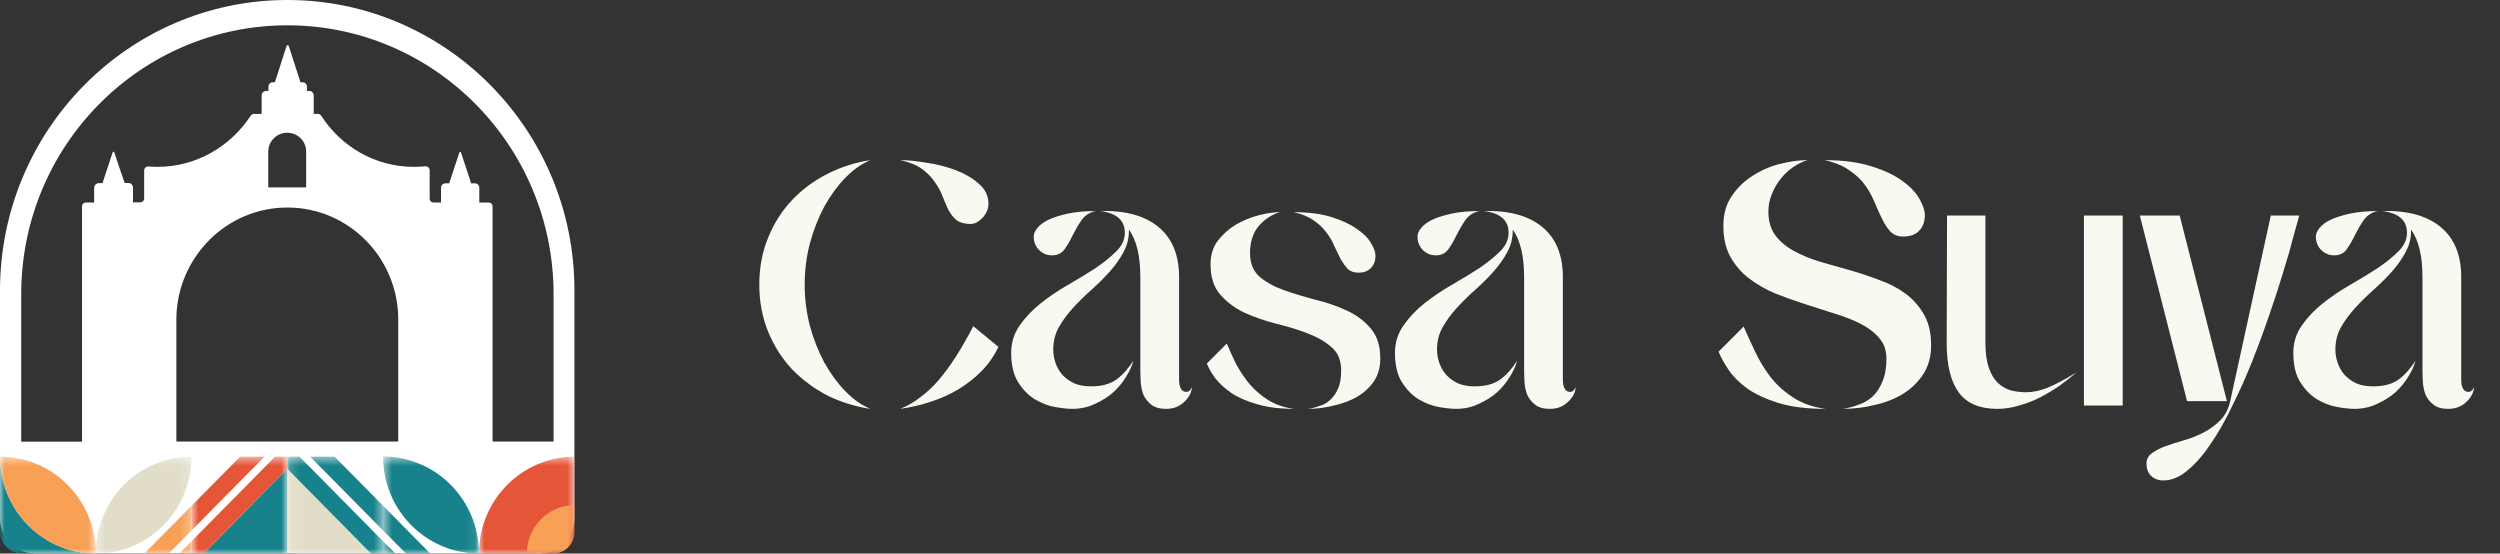 <svg xmlns="http://www.w3.org/2000/svg" width="271" height="60" viewBox="0 0 271 60" fill="none"><rect x="0" y="0" width="271" height="60" fill="#333333" stroke="none"/><g clip-path="url(#clip0_6_2102)"><path d="M31.154 0C13.965 0 0.021 14.096 0 31.476V50.873C0 50.873 0 50.873 0 50.894V56.216C0 58.295 1.663 59.979 3.717 59.979H8.974H31.133H53.292H58.55C60.603 59.979 62.267 58.295 62.267 56.216V50.873V49.543V50.977V31.476C62.287 14.096 48.322 0 31.154 0ZM31.154 22.495C37.705 22.495 43.024 27.796 43.168 34.366V47.859H19.119V34.366C19.284 27.796 24.603 22.495 31.154 22.495ZM29.08 20.312V16.299C29.162 15.218 30.065 14.387 31.133 14.387C32.222 14.387 33.105 15.218 33.187 16.299V20.312H29.08ZM60.008 47.859H53.395V22.391C53.395 22.141 53.21 21.954 52.964 21.954H51.957V20.353C51.957 20.083 51.752 19.875 51.485 19.875H51.054C51.054 19.855 51.054 19.834 51.054 19.813L50.52 18.191L49.986 16.57C49.945 16.424 49.822 16.424 49.78 16.57L49.246 18.191L48.712 19.813C48.712 19.834 48.712 19.855 48.712 19.875H48.281C48.014 19.875 47.809 20.083 47.809 20.353V21.954H47.008C46.762 21.954 46.577 21.767 46.577 21.518V18.857V18.482V18.462C46.577 18.212 46.351 18.004 46.104 18.025C45.694 18.067 45.283 18.087 44.872 18.087C40.662 18.087 36.966 15.884 34.83 12.557C34.748 12.432 34.624 12.349 34.46 12.349H34.008V10.353C34.008 10.083 33.782 9.854 33.516 9.854H33.269V9.397C33.269 9.127 33.064 8.919 32.797 8.919H32.571L31.996 7.131L31.318 5.031C31.256 4.844 31.113 4.844 31.051 5.031L30.373 7.131L29.798 8.919H29.573C29.306 8.919 29.1 9.127 29.1 9.397V9.854H28.854C28.587 9.854 28.361 10.083 28.361 10.353V12.349H27.539C27.396 12.349 27.252 12.432 27.17 12.557C24.972 15.884 21.276 18.087 17.066 18.087C16.737 18.087 16.409 18.067 16.101 18.046C15.854 18.025 15.628 18.212 15.628 18.482V18.857V21.497C15.628 21.746 15.443 21.933 15.197 21.933H14.417V20.333C14.417 20.062 14.191 19.834 13.924 19.834H13.492C13.492 19.813 13.492 19.792 13.492 19.771L12.938 18.171L12.404 16.549C12.363 16.403 12.24 16.403 12.199 16.549L11.665 18.171L11.131 19.792C11.131 19.813 11.131 19.834 11.131 19.855H10.7C10.432 19.855 10.207 20.083 10.207 20.353V21.954H9.324C9.077 21.954 8.892 22.141 8.892 22.391V47.879H2.3V31.892C2.3 15.78 15.238 2.744 31.154 2.744C47.07 2.744 60.008 15.8 60.008 31.892V47.859Z" fill="white"></path><mask id="mask0_6_2102" style="mask-type:luminance" maskUnits="userSpaceOnUse" x="0" y="49" width="11" height="12"><path d="M10.392 49.501H0V60.021H10.392V49.501Z" fill="white"></path></mask><g mask="url(#mask0_6_2102)"><path d="M0 49.501V57.568C0 58.919 1.088 60.021 2.423 60.021H10.392C4.641 60 0 55.301 0 49.501Z" fill="#17828B"></path></g><mask id="mask1_6_2102" style="mask-type:luminance" maskUnits="userSpaceOnUse" x="0" y="49" width="11" height="12"><path d="M10.392 49.501H0V60.021H10.392V49.501Z" fill="white"></path></mask><g mask="url(#mask1_6_2102)"><path d="M0 49.501C5.73 49.501 10.392 54.2 10.392 60.021C4.641 60 0 55.301 0 49.501Z" fill="#F9A057"></path></g><mask id="mask2_6_2102" style="mask-type:luminance" maskUnits="userSpaceOnUse" x="51" y="49" width="12" height="12"><path d="M62.308 49.501H51.916V60.021H62.308V49.501Z" fill="white"></path></mask><g mask="url(#mask2_6_2102)"><path d="M62.308 49.501C56.578 49.501 51.916 54.2 51.916 60.021H59.864C61.199 60.021 62.287 58.919 62.287 57.568V49.501H62.308Z" fill="#E55639"></path></g><mask id="mask3_6_2102" style="mask-type:luminance" maskUnits="userSpaceOnUse" x="51" y="49" width="12" height="12"><path d="M62.308 49.501H51.916V60.021H62.308V49.501Z" fill="white"></path></mask><g mask="url(#mask3_6_2102)"><path d="M62.308 54.761C59.433 54.761 57.112 57.11 57.112 60.021H59.926C61.24 60.021 62.287 58.94 62.287 57.63V54.761H62.308Z" fill="#F9A057"></path></g><mask id="mask4_6_2102" style="mask-type:luminance" maskUnits="userSpaceOnUse" x="41" y="49" width="11" height="12"><path d="M51.916 49.501H41.525V60.021H51.916V49.501Z" fill="white"></path></mask><g mask="url(#mask4_6_2102)"><path d="M51.916 60C46.186 60 41.525 55.301 41.525 49.48C47.275 49.501 51.916 54.2 51.916 60Z" fill="#17828B"></path></g><mask id="mask5_6_2102" style="mask-type:luminance" maskUnits="userSpaceOnUse" x="41" y="49" width="11" height="12"><path d="M51.916 49.501H41.525V60.021H51.916V49.501Z" fill="white"></path></mask><g mask="url(#mask5_6_2102)"><path d="M42.859 60H41.525V58.669L42.859 60Z" fill="#17828B"></path></g><mask id="mask6_6_2102" style="mask-type:luminance" maskUnits="userSpaceOnUse" x="41" y="49" width="11" height="12"><path d="M51.916 49.501H41.525V60.021H51.916V49.501Z" fill="white"></path></mask><g mask="url(#mask6_6_2102)"><path d="M46.638 60H44.01L41.525 57.505V54.823L46.638 60Z" fill="#17828B"></path></g><mask id="mask7_6_2102" style="mask-type:luminance" maskUnits="userSpaceOnUse" x="20" y="49" width="12" height="12"><path d="M31.154 49.501H20.762V60.021H31.154V49.501Z" fill="white"></path></mask><g mask="url(#mask7_6_2102)"><path d="M22.077 60H31.154V50.831L22.077 60Z" fill="#17828B"></path></g><mask id="mask8_6_2102" style="mask-type:luminance" maskUnits="userSpaceOnUse" x="20" y="49" width="12" height="12"><path d="M31.154 49.501H20.762V60.021H31.154V49.501Z" fill="white"></path></mask><g mask="url(#mask8_6_2102)"><path d="M20.762 57.505V54.823L26.04 49.501H28.669L20.762 57.505Z" fill="#E55639"></path></g><mask id="mask9_6_2102" style="mask-type:luminance" maskUnits="userSpaceOnUse" x="20" y="49" width="12" height="12"><path d="M31.154 49.501H20.762V60.021H31.154V49.501Z" fill="white"></path></mask><g mask="url(#mask9_6_2102)"><path d="M20.762 60V58.669L29.819 49.501H31.154V50.831L22.077 60H20.762Z" fill="#E55639"></path></g><mask id="mask10_6_2102" style="mask-type:luminance" maskUnits="userSpaceOnUse" x="31" y="49" width="11" height="12"><path d="M41.545 49.501H31.154V60.021H41.545V49.501Z" fill="white"></path></mask><g mask="url(#mask10_6_2102)"><path d="M31.154 50.831V60H40.21L31.154 50.831Z" fill="#E1DDC8"></path></g><mask id="mask11_6_2102" style="mask-type:luminance" maskUnits="userSpaceOnUse" x="31" y="49" width="11" height="12"><path d="M41.545 49.501H31.154V60.021H41.545V49.501Z" fill="white"></path></mask><g mask="url(#mask11_6_2102)"><path d="M33.618 49.501H36.267L41.525 54.823V57.505L33.618 49.501Z" fill="#17828B"></path></g><mask id="mask12_6_2102" style="mask-type:luminance" maskUnits="userSpaceOnUse" x="31" y="49" width="11" height="12"><path d="M41.545 49.501H31.154V60.021H41.545V49.501Z" fill="white"></path></mask><g mask="url(#mask12_6_2102)"><path d="M31.154 49.501H32.468L41.525 58.669V60H40.21L31.154 50.831V49.501Z" fill="#17828B"></path></g><mask id="mask13_6_2102" style="mask-type:luminance" maskUnits="userSpaceOnUse" x="10" y="49" width="11" height="12"><path d="M20.783 49.501H10.391V60.021H20.783V49.501Z" fill="white"></path></mask><g mask="url(#mask13_6_2102)"><path d="M20.762 49.501C20.762 55.301 16.121 60.021 10.371 60.021C10.391 54.2 15.033 49.501 20.762 49.501Z" fill="#E1DDC8"></path></g><mask id="mask14_6_2102" style="mask-type:luminance" maskUnits="userSpaceOnUse" x="10" y="49" width="11" height="12"><path d="M20.783 49.501H10.391V60.021H20.783V49.501Z" fill="white"></path></mask><g mask="url(#mask14_6_2102)"><path d="M20.762 58.669V60H19.448L20.762 58.669Z" fill="#F9A057"></path></g><mask id="mask15_6_2102" style="mask-type:luminance" maskUnits="userSpaceOnUse" x="10" y="49" width="11" height="12"><path d="M20.783 49.501H10.391V60.021H20.783V49.501Z" fill="white"></path></mask><g mask="url(#mask15_6_2102)"><path d="M20.762 54.823V57.505L18.298 60H15.649L20.762 54.823Z" fill="#F9A057"></path></g></g><path d="M87.228 30.84C87.228 32.36 87.414 33.853 87.788 35.32C88.188 36.76 88.708 38.08 89.348 39.28C90.014 40.48 90.774 41.52 91.628 42.4C92.481 43.28 93.388 43.92 94.348 44.32C92.721 44.08 91.174 43.6 89.708 42.88C88.268 42.133 86.988 41.187 85.868 40.04C84.774 38.867 83.908 37.507 83.268 35.96C82.628 34.387 82.308 32.68 82.308 30.84C82.308 29 82.628 27.307 83.268 25.76C83.908 24.187 84.774 22.827 85.868 21.68C86.988 20.507 88.268 19.56 89.708 18.84C91.174 18.093 92.721 17.6 94.348 17.36C93.388 17.76 92.481 18.4 91.628 19.28C90.774 20.16 90.014 21.2 89.348 22.4C88.708 23.6 88.188 24.933 87.788 26.4C87.414 27.84 87.228 29.32 87.228 30.84ZM108.228 37.6C107.748 38.613 107.121 39.507 106.348 40.28C105.601 41.027 104.761 41.68 103.828 42.24C102.921 42.773 101.934 43.213 100.868 43.56C99.801 43.907 98.708 44.16 97.588 44.32C98.388 44 99.121 43.573 99.788 43.04C100.481 42.533 101.134 41.92 101.748 41.2C102.388 40.453 103.014 39.6 103.628 38.64C104.241 37.68 104.868 36.587 105.508 35.36L108.228 37.6ZM105.228 24.28C104.588 24.28 104.081 24.147 103.708 23.88C103.361 23.587 103.068 23.227 102.828 22.8C102.614 22.347 102.401 21.853 102.188 21.32C102.001 20.787 101.721 20.267 101.348 19.76C101.001 19.227 100.534 18.747 99.948 18.32C99.361 17.893 98.574 17.573 97.588 17.36C98.388 17.36 99.334 17.453 100.428 17.64C101.548 17.8 102.601 18.067 103.588 18.44C104.574 18.813 105.414 19.307 106.108 19.92C106.801 20.507 107.148 21.227 107.148 22.08C107.148 22.427 107.068 22.747 106.908 23.04C106.774 23.307 106.601 23.533 106.388 23.72C106.201 23.907 106.001 24.053 105.788 24.16C105.574 24.24 105.388 24.28 105.228 24.28ZM114.052 27.68C113.492 27.68 113.012 27.48 112.612 27.08C112.239 26.68 112.052 26.2 112.052 25.64C112.052 25.373 112.172 25.08 112.412 24.76C112.679 24.413 113.079 24.107 113.612 23.84C114.172 23.573 114.879 23.347 115.732 23.16C116.586 22.973 117.599 22.88 118.772 22.88C118.132 23.013 117.626 23.333 117.252 23.84C116.906 24.347 116.586 24.893 116.292 25.48C116.026 26.04 115.732 26.547 115.412 27C115.092 27.453 114.639 27.68 114.052 27.68ZM129.212 41.96C129.159 42.573 128.866 43.12 128.332 43.6C127.826 44.08 127.186 44.32 126.412 44.32C125.692 44.32 125.146 44.16 124.772 43.84C124.399 43.547 124.119 43.187 123.932 42.76C123.772 42.307 123.679 41.853 123.652 41.4C123.626 40.92 123.612 40.533 123.612 40.24V30.04C123.612 27.747 123.199 26.027 122.372 24.88C122.399 25.733 122.212 26.533 121.812 27.28C121.439 28 120.946 28.707 120.332 29.4C119.746 30.067 119.092 30.72 118.372 31.36C117.652 32 116.972 32.667 116.332 33.36C115.719 34.027 115.199 34.733 114.772 35.48C114.372 36.2 114.172 37 114.172 37.88C114.172 38.36 114.252 38.84 114.412 39.32C114.572 39.8 114.826 40.24 115.172 40.64C115.519 41.013 115.946 41.32 116.452 41.56C116.959 41.773 117.559 41.88 118.252 41.88C119.372 41.88 120.266 41.653 120.932 41.2C121.599 40.747 122.239 40.053 122.852 39.12C122.719 39.627 122.466 40.187 122.092 40.8C121.746 41.387 121.292 41.947 120.732 42.48C120.172 42.987 119.506 43.413 118.732 43.76C117.986 44.133 117.146 44.32 116.212 44.32C115.732 44.32 115.119 44.253 114.372 44.12C113.626 43.987 112.892 43.707 112.172 43.28C111.479 42.853 110.879 42.24 110.372 41.44C109.866 40.64 109.612 39.573 109.612 38.24C109.612 37.147 109.919 36.16 110.532 35.28C111.146 34.4 111.906 33.6 112.812 32.88C113.719 32.16 114.706 31.493 115.772 30.88C116.839 30.267 117.826 29.667 118.732 29.08C119.639 28.467 120.399 27.853 121.012 27.24C121.626 26.627 121.932 25.96 121.932 25.24C121.932 23.88 121.039 23.093 119.252 22.88C121.972 22.8 124.079 23.373 125.572 24.6C127.066 25.827 127.812 27.64 127.812 30.04V41.12C127.812 42.027 128.079 42.48 128.612 42.48C128.746 42.48 128.866 42.427 128.972 42.32C129.079 42.213 129.159 42.093 129.212 41.96ZM132.983 37.24C133.277 37.933 133.61 38.667 133.983 39.44C134.383 40.187 134.863 40.907 135.423 41.6C135.983 42.267 136.663 42.853 137.463 43.36C138.263 43.867 139.21 44.187 140.303 44.32C138.703 44.32 137.343 44.147 136.223 43.8C135.103 43.48 134.17 43.067 133.423 42.56C132.703 42.053 132.13 41.52 131.703 40.96C131.303 40.4 131.01 39.88 130.823 39.4L132.983 37.24ZM147.263 29.56C146.783 29.56 146.397 29.427 146.103 29.16C145.837 28.867 145.583 28.52 145.343 28.12C145.13 27.693 144.903 27.227 144.663 26.72C144.45 26.187 144.157 25.68 143.783 25.2C143.41 24.693 142.943 24.253 142.383 23.88C141.823 23.48 141.103 23.187 140.223 23C141.823 23 143.183 23.173 144.303 23.52C145.423 23.867 146.343 24.293 147.063 24.8C147.783 25.28 148.303 25.8 148.623 26.36C148.943 26.893 149.103 27.347 149.103 27.72C149.103 28.28 148.93 28.733 148.583 29.08C148.263 29.4 147.823 29.56 147.263 29.56ZM135.503 27.44C135.503 28.533 135.85 29.387 136.543 30C137.237 30.587 138.103 31.067 139.143 31.44C140.21 31.813 141.343 32.16 142.543 32.48C143.77 32.773 144.903 33.16 145.943 33.64C147.01 34.12 147.89 34.773 148.583 35.6C149.277 36.4 149.623 37.493 149.623 38.88C149.623 39.813 149.397 40.627 148.943 41.32C148.49 41.987 147.89 42.547 147.143 43C146.397 43.427 145.543 43.747 144.583 43.96C143.65 44.2 142.703 44.32 141.743 44.32C142.197 44.267 142.637 44.16 143.063 44C143.517 43.867 143.903 43.64 144.223 43.32C144.57 43 144.85 42.587 145.063 42.08C145.277 41.573 145.383 40.933 145.383 40.16C145.383 39.067 145.037 38.227 144.343 37.64C143.65 37.027 142.77 36.52 141.703 36.12C140.663 35.72 139.53 35.373 138.303 35.08C137.077 34.76 135.93 34.36 134.863 33.88C133.823 33.373 132.957 32.72 132.263 31.92C131.57 31.12 131.223 30.027 131.223 28.64C131.223 27.627 131.49 26.773 132.023 26.08C132.583 25.36 133.25 24.773 134.023 24.32C134.823 23.867 135.65 23.533 136.503 23.32C137.357 23.107 138.103 23 138.743 23C137.89 23.24 137.13 23.733 136.463 24.48C135.823 25.227 135.503 26.213 135.503 27.44ZM155.654 27.68C155.094 27.68 154.614 27.48 154.214 27.08C153.841 26.68 153.654 26.2 153.654 25.64C153.654 25.373 153.774 25.08 154.014 24.76C154.281 24.413 154.681 24.107 155.214 23.84C155.774 23.573 156.481 23.347 157.334 23.16C158.187 22.973 159.201 22.88 160.374 22.88C159.734 23.013 159.227 23.333 158.854 23.84C158.507 24.347 158.187 24.893 157.894 25.48C157.627 26.04 157.334 26.547 157.014 27C156.694 27.453 156.241 27.68 155.654 27.68ZM170.814 41.96C170.761 42.573 170.467 43.12 169.934 43.6C169.427 44.08 168.787 44.32 168.014 44.32C167.294 44.32 166.747 44.16 166.374 43.84C166.001 43.547 165.721 43.187 165.534 42.76C165.374 42.307 165.281 41.853 165.254 41.4C165.227 40.92 165.214 40.533 165.214 40.24V30.04C165.214 27.747 164.801 26.027 163.974 24.88C164.001 25.733 163.814 26.533 163.414 27.28C163.041 28 162.547 28.707 161.934 29.4C161.347 30.067 160.694 30.72 159.974 31.36C159.254 32 158.574 32.667 157.934 33.36C157.321 34.027 156.801 34.733 156.374 35.48C155.974 36.2 155.774 37 155.774 37.88C155.774 38.36 155.854 38.84 156.014 39.32C156.174 39.8 156.427 40.24 156.774 40.64C157.121 41.013 157.547 41.32 158.054 41.56C158.561 41.773 159.161 41.88 159.854 41.88C160.974 41.88 161.867 41.653 162.534 41.2C163.201 40.747 163.841 40.053 164.454 39.12C164.321 39.627 164.067 40.187 163.694 40.8C163.347 41.387 162.894 41.947 162.334 42.48C161.774 42.987 161.107 43.413 160.334 43.76C159.587 44.133 158.747 44.32 157.814 44.32C157.334 44.32 156.721 44.253 155.974 44.12C155.227 43.987 154.494 43.707 153.774 43.28C153.081 42.853 152.481 42.24 151.974 41.44C151.467 40.64 151.214 39.573 151.214 38.24C151.214 37.147 151.521 36.16 152.134 35.28C152.747 34.4 153.507 33.6 154.414 32.88C155.321 32.16 156.307 31.493 157.374 30.88C158.441 30.267 159.427 29.667 160.334 29.08C161.241 28.467 162.001 27.853 162.614 27.24C163.227 26.627 163.534 25.96 163.534 25.24C163.534 23.88 162.641 23.093 160.854 22.88C163.574 22.8 165.681 23.373 167.174 24.6C168.667 25.827 169.414 27.64 169.414 30.04V41.12C169.414 42.027 169.681 42.48 170.214 42.48C170.347 42.48 170.467 42.427 170.574 42.32C170.681 42.213 170.761 42.093 170.814 41.96ZM189.012 35.4C189.385 36.253 189.799 37.16 190.252 38.12C190.705 39.08 191.265 40 191.932 40.88C192.599 41.733 193.412 42.467 194.372 43.08C195.332 43.72 196.505 44.133 197.892 44.32C195.865 44.32 194.159 44.107 192.772 43.68C191.412 43.253 190.292 42.733 189.412 42.12C188.532 41.48 187.852 40.8 187.372 40.08C186.892 39.36 186.532 38.707 186.292 38.12L189.012 35.4ZM206.332 25.64C205.745 25.64 205.279 25.467 204.932 25.12C204.612 24.773 204.319 24.333 204.052 23.8C203.785 23.267 203.519 22.68 203.252 22.04C202.985 21.373 202.639 20.733 202.212 20.12C201.785 19.507 201.212 18.96 200.492 18.48C199.799 17.973 198.892 17.6 197.772 17.36C199.799 17.36 201.505 17.587 202.892 18.04C204.279 18.467 205.399 19 206.252 19.64C207.105 20.253 207.719 20.907 208.092 21.6C208.465 22.267 208.652 22.84 208.652 23.32C208.652 24.04 208.439 24.613 208.012 25.04C207.612 25.44 207.052 25.64 206.332 25.64ZM209.332 37.44C209.332 38.613 209.065 39.627 208.532 40.48C207.999 41.333 207.279 42.053 206.372 42.64C205.492 43.2 204.465 43.613 203.292 43.88C202.145 44.173 200.959 44.32 199.732 44.32C200.319 44.24 200.892 44.093 201.452 43.88C202.012 43.693 202.519 43.4 202.972 43C203.425 42.573 203.785 42.027 204.052 41.36C204.345 40.693 204.492 39.867 204.492 38.88C204.492 38 204.239 37.267 203.732 36.68C203.225 36.067 202.559 35.547 201.732 35.12C200.905 34.693 199.959 34.32 198.892 34C197.825 33.653 196.745 33.307 195.652 32.96C194.559 32.613 193.479 32.227 192.412 31.8C191.345 31.347 190.399 30.8 189.572 30.16C188.745 29.52 188.079 28.747 187.572 27.84C187.065 26.907 186.812 25.787 186.812 24.48C186.812 23.2 187.119 22.12 187.732 21.24C188.345 20.333 189.105 19.6 190.012 19.04C190.919 18.453 191.905 18.027 192.972 17.76C194.039 17.493 195.025 17.36 195.932 17.36C195.399 17.52 194.879 17.773 194.372 18.12C193.865 18.467 193.412 18.893 193.012 19.4C192.612 19.907 192.292 20.467 192.052 21.08C191.812 21.667 191.692 22.293 191.692 22.96C191.692 23.973 191.945 24.827 192.452 25.52C192.959 26.187 193.625 26.747 194.452 27.2C195.279 27.653 196.212 28.04 197.252 28.36C198.319 28.653 199.399 28.96 200.492 29.28C201.612 29.6 202.692 29.96 203.732 30.36C204.799 30.733 205.745 31.227 206.572 31.84C207.399 32.453 208.065 33.213 208.572 34.12C209.079 35 209.332 36.107 209.332 37.44ZM225.899 23.36H230.099V43.96H225.899V23.36ZM215.219 37.16C215.219 38.253 215.339 39.147 215.579 39.84C215.819 40.533 216.139 41.08 216.539 41.48C216.965 41.88 217.445 42.16 217.979 42.32C218.512 42.453 219.072 42.52 219.659 42.52C220.325 42.52 221.085 42.36 221.939 42.04C222.792 41.693 223.845 41.133 225.099 40.36C224.512 40.867 223.885 41.36 223.219 41.84C222.552 42.293 221.859 42.707 221.139 43.08C220.419 43.453 219.659 43.747 218.859 43.96C218.085 44.2 217.299 44.32 216.499 44.32C214.605 44.32 213.219 43.733 212.339 42.56C211.459 41.36 211.019 39.56 211.019 37.16L211.059 23.36H215.219V37.16ZM237.076 43.48L231.956 23.36H236.276L241.396 43.48H237.076ZM246.156 23.36H249.236C249.103 23.84 248.889 24.613 248.596 25.68C248.329 26.747 247.969 28 247.516 29.44C247.089 30.88 246.583 32.44 245.996 34.12C245.436 35.773 244.823 37.44 244.156 39.12C243.489 40.8 242.769 42.413 241.996 43.96C241.249 45.533 240.463 46.92 239.636 48.12C238.836 49.32 237.996 50.28 237.116 51C236.263 51.72 235.396 52.08 234.516 52.08C233.956 52.08 233.503 51.907 233.156 51.56C232.836 51.24 232.676 50.8 232.676 50.24C232.676 49.787 232.876 49.413 233.276 49.12C233.676 48.827 234.169 48.573 234.756 48.36C235.369 48.147 236.036 47.933 236.756 47.72C237.503 47.507 238.209 47.227 238.876 46.88C239.543 46.533 240.143 46.093 240.676 45.56C241.209 45.027 241.569 44.333 241.756 43.48L246.156 23.36ZM253.037 27.68C252.477 27.68 251.997 27.48 251.597 27.08C251.223 26.68 251.037 26.2 251.037 25.64C251.037 25.373 251.157 25.08 251.397 24.76C251.663 24.413 252.063 24.107 252.597 23.84C253.157 23.573 253.863 23.347 254.717 23.16C255.57 22.973 256.583 22.88 257.757 22.88C257.117 23.013 256.61 23.333 256.237 23.84C255.89 24.347 255.57 24.893 255.277 25.48C255.01 26.04 254.717 26.547 254.397 27C254.077 27.453 253.623 27.68 253.037 27.68ZM268.197 41.96C268.143 42.573 267.85 43.12 267.317 43.6C266.81 44.08 266.17 44.32 265.397 44.32C264.677 44.32 264.13 44.16 263.757 43.84C263.383 43.547 263.103 43.187 262.917 42.76C262.757 42.307 262.663 41.853 262.637 41.4C262.61 40.92 262.597 40.533 262.597 40.24V30.04C262.597 27.747 262.183 26.027 261.357 24.88C261.383 25.733 261.197 26.533 260.797 27.28C260.423 28 259.93 28.707 259.317 29.4C258.73 30.067 258.077 30.72 257.357 31.36C256.637 32 255.957 32.667 255.317 33.36C254.703 34.027 254.183 34.733 253.757 35.48C253.357 36.2 253.157 37 253.157 37.88C253.157 38.36 253.237 38.84 253.397 39.32C253.557 39.8 253.81 40.24 254.157 40.64C254.503 41.013 254.93 41.32 255.437 41.56C255.943 41.773 256.543 41.88 257.237 41.88C258.357 41.88 259.25 41.653 259.917 41.2C260.583 40.747 261.223 40.053 261.837 39.12C261.703 39.627 261.45 40.187 261.077 40.8C260.73 41.387 260.277 41.947 259.717 42.48C259.157 42.987 258.49 43.413 257.717 43.76C256.97 44.133 256.13 44.32 255.197 44.32C254.717 44.32 254.103 44.253 253.357 44.12C252.61 43.987 251.877 43.707 251.157 43.28C250.463 42.853 249.863 42.24 249.357 41.44C248.85 40.64 248.597 39.573 248.597 38.24C248.597 37.147 248.903 36.16 249.517 35.28C250.13 34.4 250.89 33.6 251.797 32.88C252.703 32.16 253.69 31.493 254.757 30.88C255.823 30.267 256.81 29.667 257.717 29.08C258.623 28.467 259.383 27.853 259.997 27.24C260.61 26.627 260.917 25.96 260.917 25.24C260.917 23.88 260.023 23.093 258.237 22.88C260.957 22.8 263.063 23.373 264.557 24.6C266.05 25.827 266.797 27.64 266.797 30.04V41.12C266.797 42.027 267.063 42.48 267.597 42.48C267.73 42.48 267.85 42.427 267.957 42.32C268.063 42.213 268.143 42.093 268.197 41.96Z" fill="#F7FAF0"></path><defs><clipPath id="clip0_6_2102"><rect width="62.308" height="60" fill="white"></rect></clipPath></defs></svg>